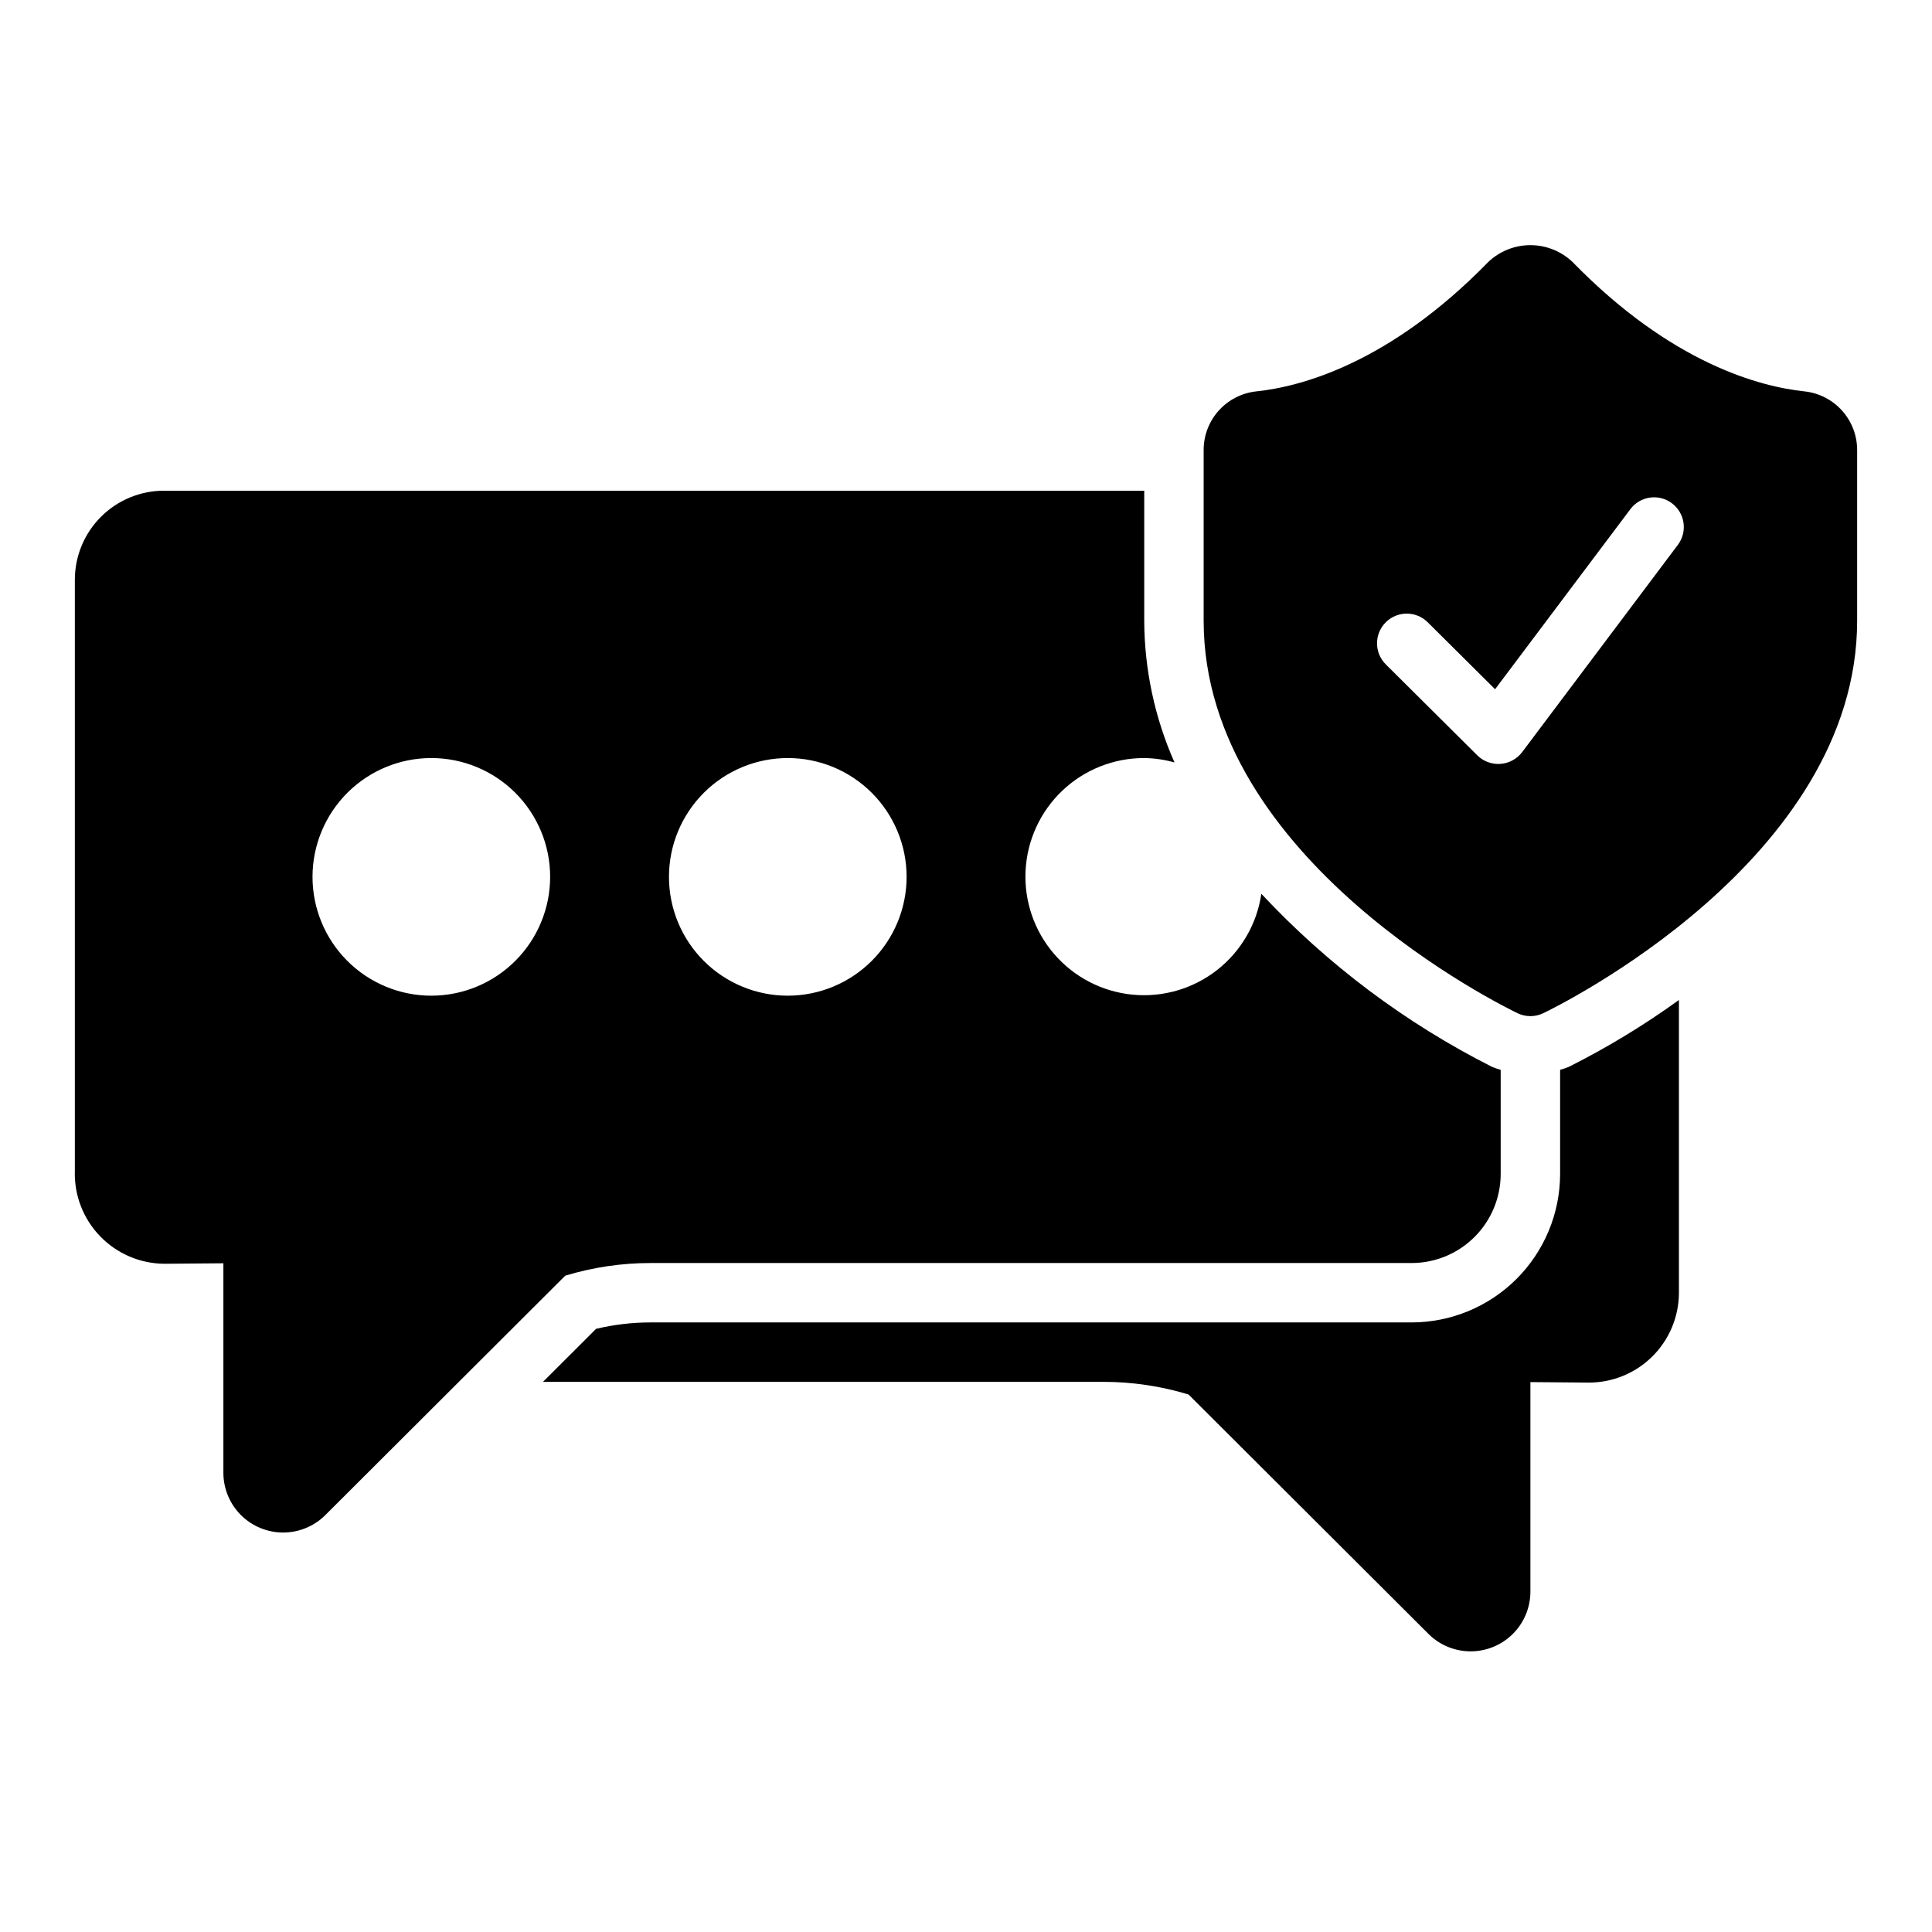 <?xml version="1.0" encoding="UTF-8"?>
<!-- Uploaded to: SVG Repo, www.svgrepo.com, Generator: SVG Repo Mixer Tools -->
<svg fill="#000000" width="800px" height="800px" version="1.1" viewBox="144 144 512 512" xmlns="http://www.w3.org/2000/svg">
 <path d="m622.21 247.72c-11.668-1.223-35.172-7.309-61.453-34.273-3.016-2.875-7.019-4.477-11.184-4.481-4.164 0-8.168 1.602-11.18 4.477-26.293 26.973-49.793 33.055-61.461 34.277h-0.004c-3.848 0.414-7.406 2.242-9.984 5.133-2.578 2.887-3.992 6.629-3.965 10.5v45.121c0 63.5 79.797 102.41 83.195 104.04h-0.004c2.148 1.031 4.648 1.031 6.797 0 3.398-1.625 83.195-40.539 83.195-104.04v-45.121c0.023-3.871-1.391-7.613-3.969-10.5-2.578-2.891-6.137-4.719-9.984-5.133zm-33.559 40.676-41.281 54.945h-0.004c-1.375 1.805-3.461 2.934-5.727 3.098-2.269 0.164-4.496-0.652-6.117-2.242l-24.285-24.141v0.004c-3.07-3.07-3.078-8.043-0.02-11.121s8.031-3.102 11.121-0.051l17.875 17.766 35.848-47.715h-0.004c2.609-3.477 7.547-4.18 11.023-1.57 3.477 2.613 4.18 7.547 1.57 11.027zm-49.273 138.32c-22.902-11.578-43.59-27.098-61.109-45.852-1.168 7.988-5.367 15.223-11.727 20.203-6.359 4.977-14.391 7.312-22.426 6.527-8.039-0.785-15.465-4.633-20.738-10.75-5.277-6.113-7.996-14.023-7.594-22.086 0.402-8.066 3.891-15.668 9.746-21.23 5.856-5.559 13.629-8.652 21.703-8.637 2.711 0.035 5.41 0.426 8.02 1.164-5.242-11.84-7.973-24.633-8.02-37.582v-34.43h-259.78c-6.262 0-12.27 2.488-16.699 6.918-4.43 4.426-6.918 10.434-6.918 16.699v156.54c-0.223 6.465 2.184 12.742 6.676 17.402 4.488 4.656 10.672 7.293 17.141 7.309l15.547-0.129v55.742c0.059 4.144 1.742 8.102 4.684 11.02 2.945 2.922 6.918 4.566 11.062 4.59 4.144 0.023 8.137-1.578 11.113-4.465l63.738-63.602c7.332-2.227 14.953-3.356 22.613-3.352h201.67c6.266 0 12.27-2.488 16.699-6.918 4.43-4.43 6.918-10.434 6.918-16.699v-27.574c-0.789-0.227-1.562-0.496-2.32-0.809zm-281.07-18.848c-8.352 0-16.359-3.316-22.266-9.223-5.902-5.906-9.223-13.914-9.223-22.266 0-8.352 3.32-16.359 9.223-22.266 5.906-5.906 13.914-9.223 22.266-9.223 8.352 0 16.363 3.316 22.266 9.223 5.906 5.906 9.223 13.914 9.223 22.266-0.008 8.348-3.328 16.352-9.23 22.254-5.902 5.906-13.906 9.227-22.258 9.234zm94.465 0c-8.352 0-16.359-3.316-22.266-9.223-5.902-5.906-9.223-13.914-9.223-22.266 0-8.352 3.32-16.359 9.223-22.266 5.906-5.906 13.914-9.223 22.266-9.223s16.359 3.316 22.266 9.223 9.223 13.914 9.223 22.266c-0.008 8.348-3.328 16.352-9.23 22.254-5.906 5.906-13.91 9.227-22.258 9.234zm236.16 1.145v77.77c-0.062 6.281-2.598 12.281-7.055 16.703-4.461 4.422-10.48 6.906-16.762 6.914l-15.543-0.129v55.742c-0.059 4.144-1.742 8.105-4.688 11.023-2.945 2.918-6.918 4.566-11.066 4.59-4.144 0.02-8.137-1.582-11.113-4.473l-63.73-63.598c-7.332-2.227-14.953-3.356-22.617-3.352h-148.46l14.074-14.047h0.004c4.731-1.129 9.578-1.699 14.441-1.699h201.67c10.438-0.012 20.441-4.16 27.82-11.539 7.379-7.379 11.527-17.383 11.539-27.82v-27.574c0.789-0.227 1.562-0.496 2.324-0.805 10.18-5.117 19.93-11.039 29.164-17.707z"/>
</svg>
